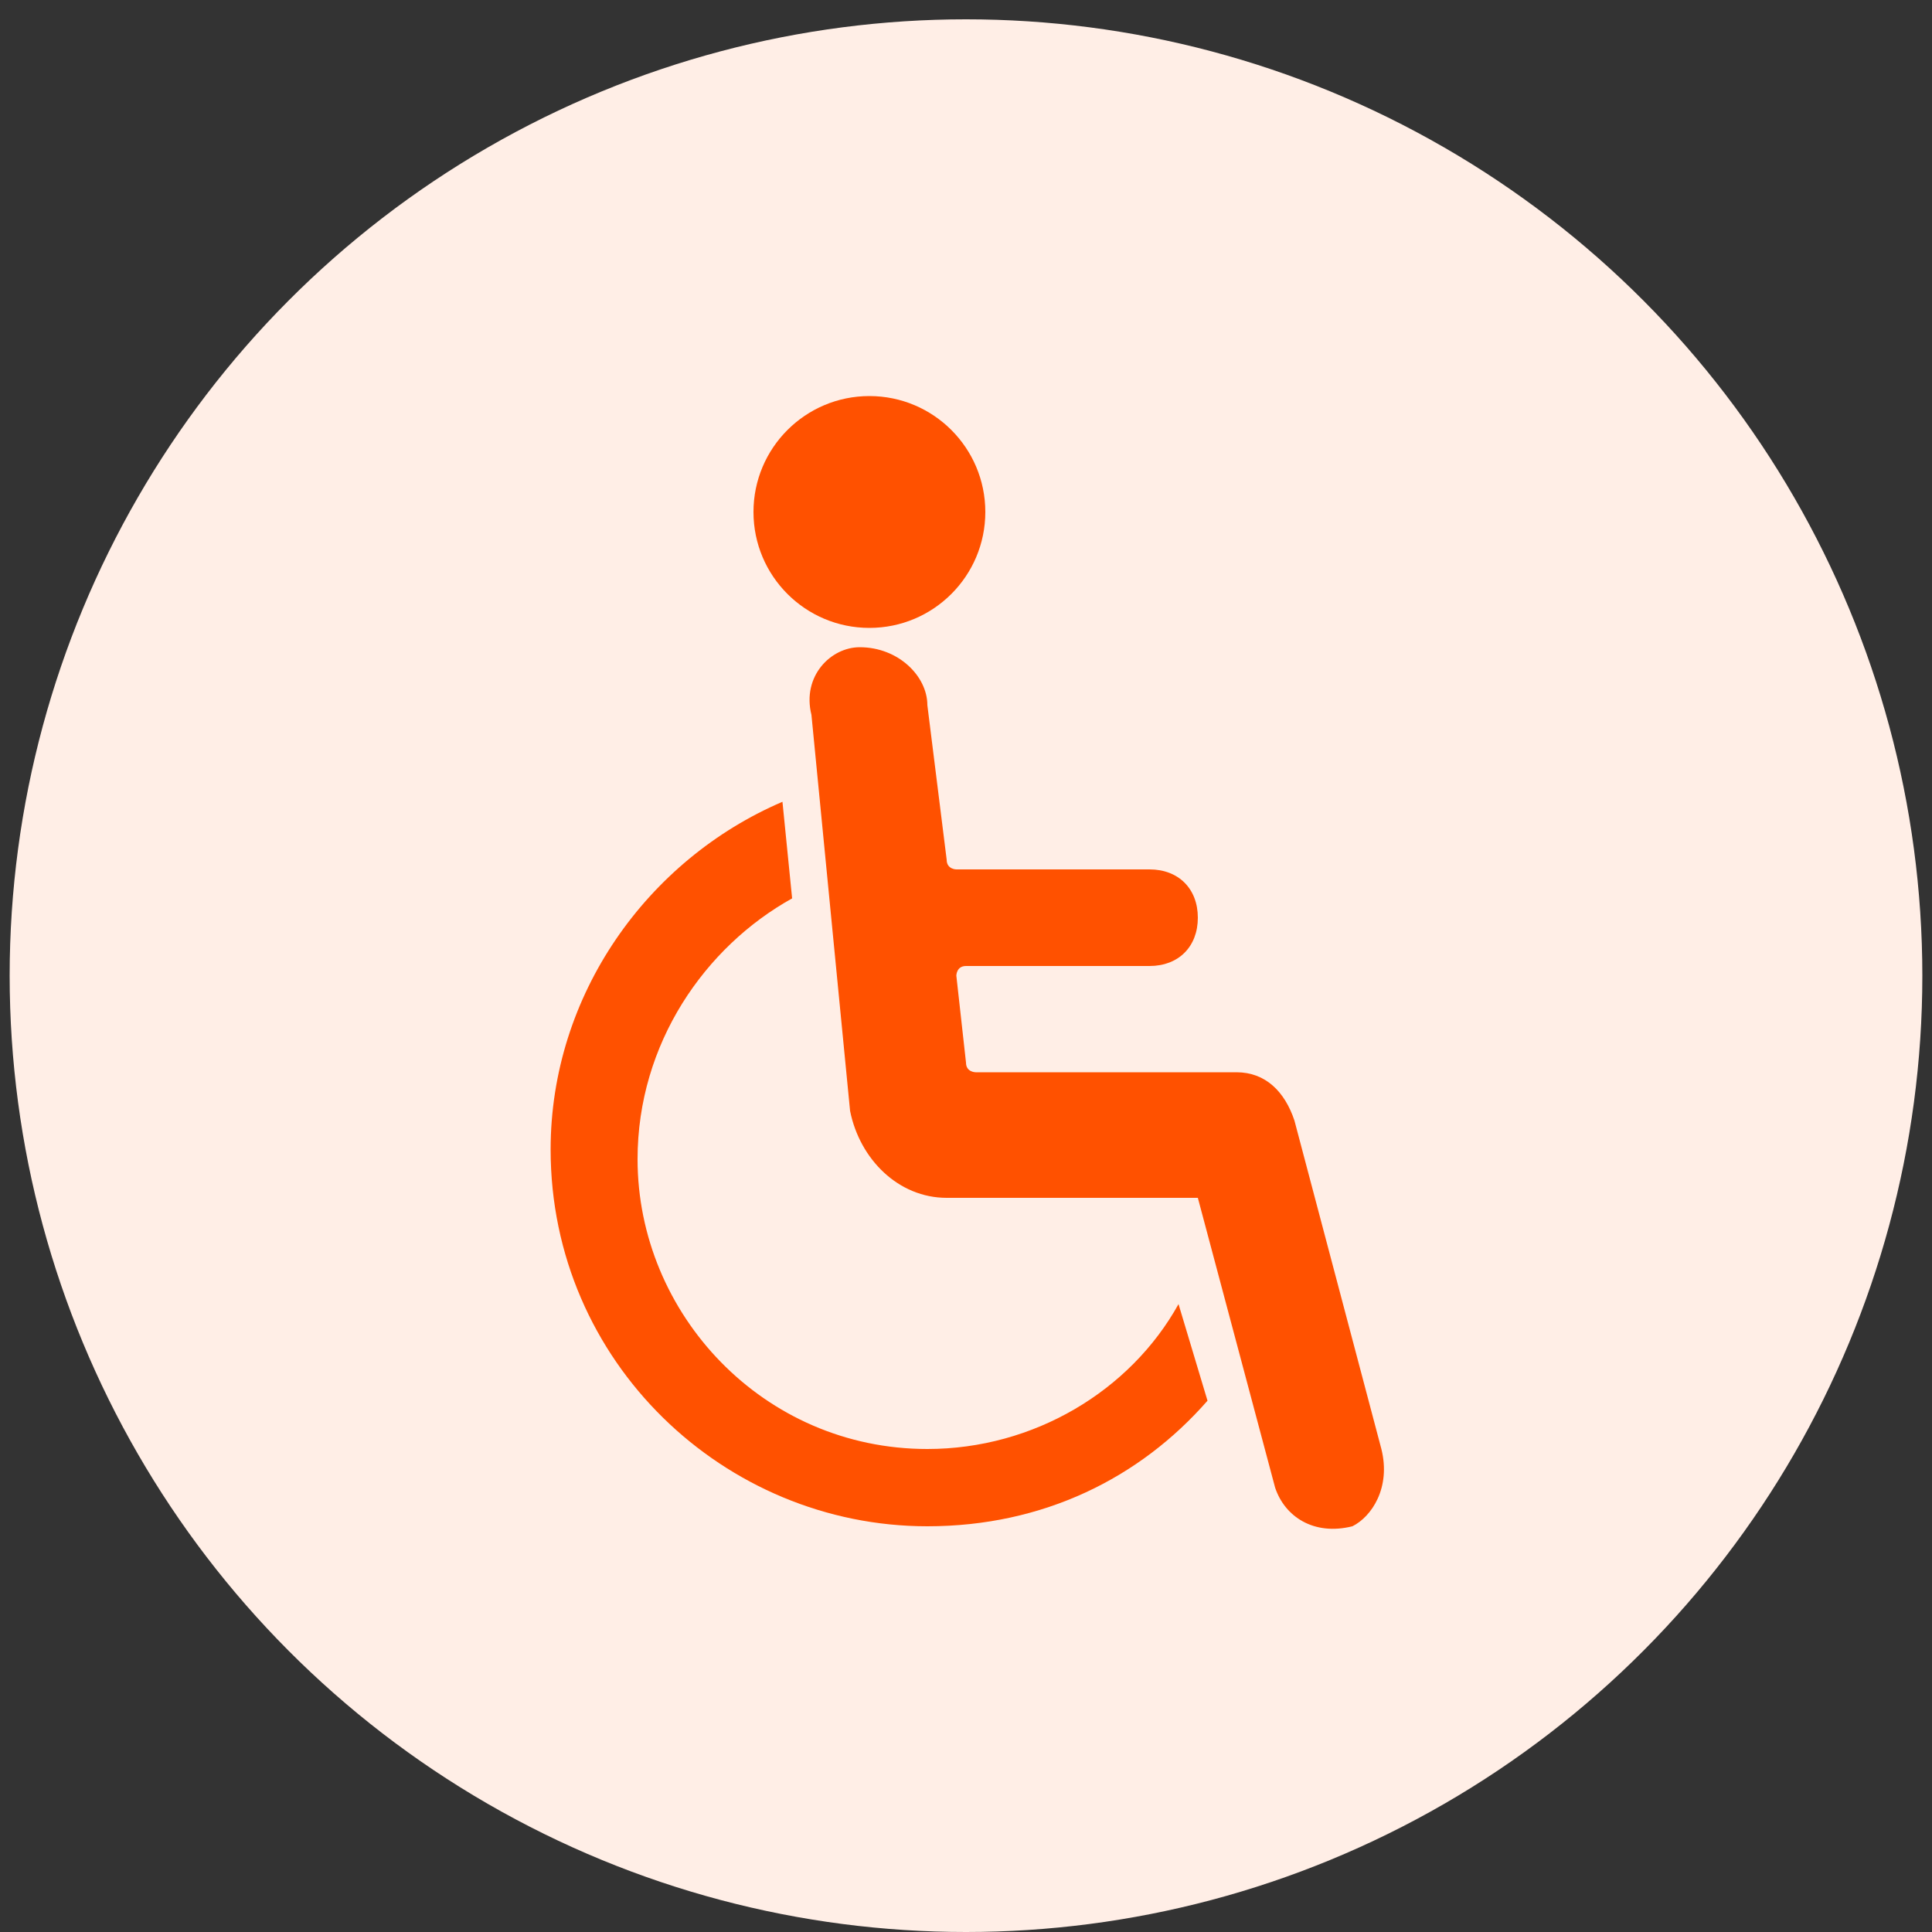 <?xml version="1.0" encoding="utf-8"?>
<!-- Generator: Adobe Illustrator 28.3.0, SVG Export Plug-In . SVG Version: 6.00 Build 0)  -->
<svg version="1.1" id="Laag_1" xmlns="http://www.w3.org/2000/svg" xmlns:xlink="http://www.w3.org/1999/xlink" x="0px" y="0px"
	 viewBox="0 0 20 20" style="enable-background:new 0 0 20 20;" xml:space="preserve">
<rect x="0" y="0" width="20" height="20" fill="#333333" stroke="none"/>
<style type="text/css">
	.st0{fill:#FFEEE6;}
	.st1{fill:#FF5100;}
</style>
<circle class="st0" cx="10" cy="10.1" r="9.9"/>
<g id="Wheelchair_1_">
	<circle id="Head_2_" class="st1" cx="9" cy="5.3" r="1.2"/>
	<path id="Wheelchair" class="st1" d="M12.2,13.5c-0.5,0.9-1.5,1.5-2.6,1.5c-1.7,0-3-1.4-3-3c0-1.2,0.7-2.2,1.6-2.7l-0.1-1
		c-1.4,0.6-2.4,2-2.4,3.6c0,2.2,1.8,3.9,3.9,3.9c1.2,0,2.2-0.5,2.9-1.3L12.2,13.5z"/>
	<path class="st1" d="M14.3,15l-0.9-3.4h0h0c-0.1-0.3-0.3-0.5-0.6-0.5h-2.7c0,0-0.1,0-0.1-0.1l-0.1-0.9c0,0,0-0.1,0.1-0.1h1.9
		c0.3,0,0.5-0.2,0.5-0.5v0c0-0.3-0.2-0.5-0.5-0.5h-2c0,0-0.1,0-0.1-0.1L9.6,7.3c0-0.3-0.3-0.6-0.7-0.6h0C8.6,6.7,8.3,7,8.4,7.4
		l0.4,4.1c0.1,0.5,0.5,0.9,1,0.9h2.5c0,0,0,0,0.1,0l0.8,3c0.1,0.3,0.4,0.5,0.8,0.4l0,0C14.2,15.7,14.4,15.4,14.3,15z"/>
</g>
</svg>
